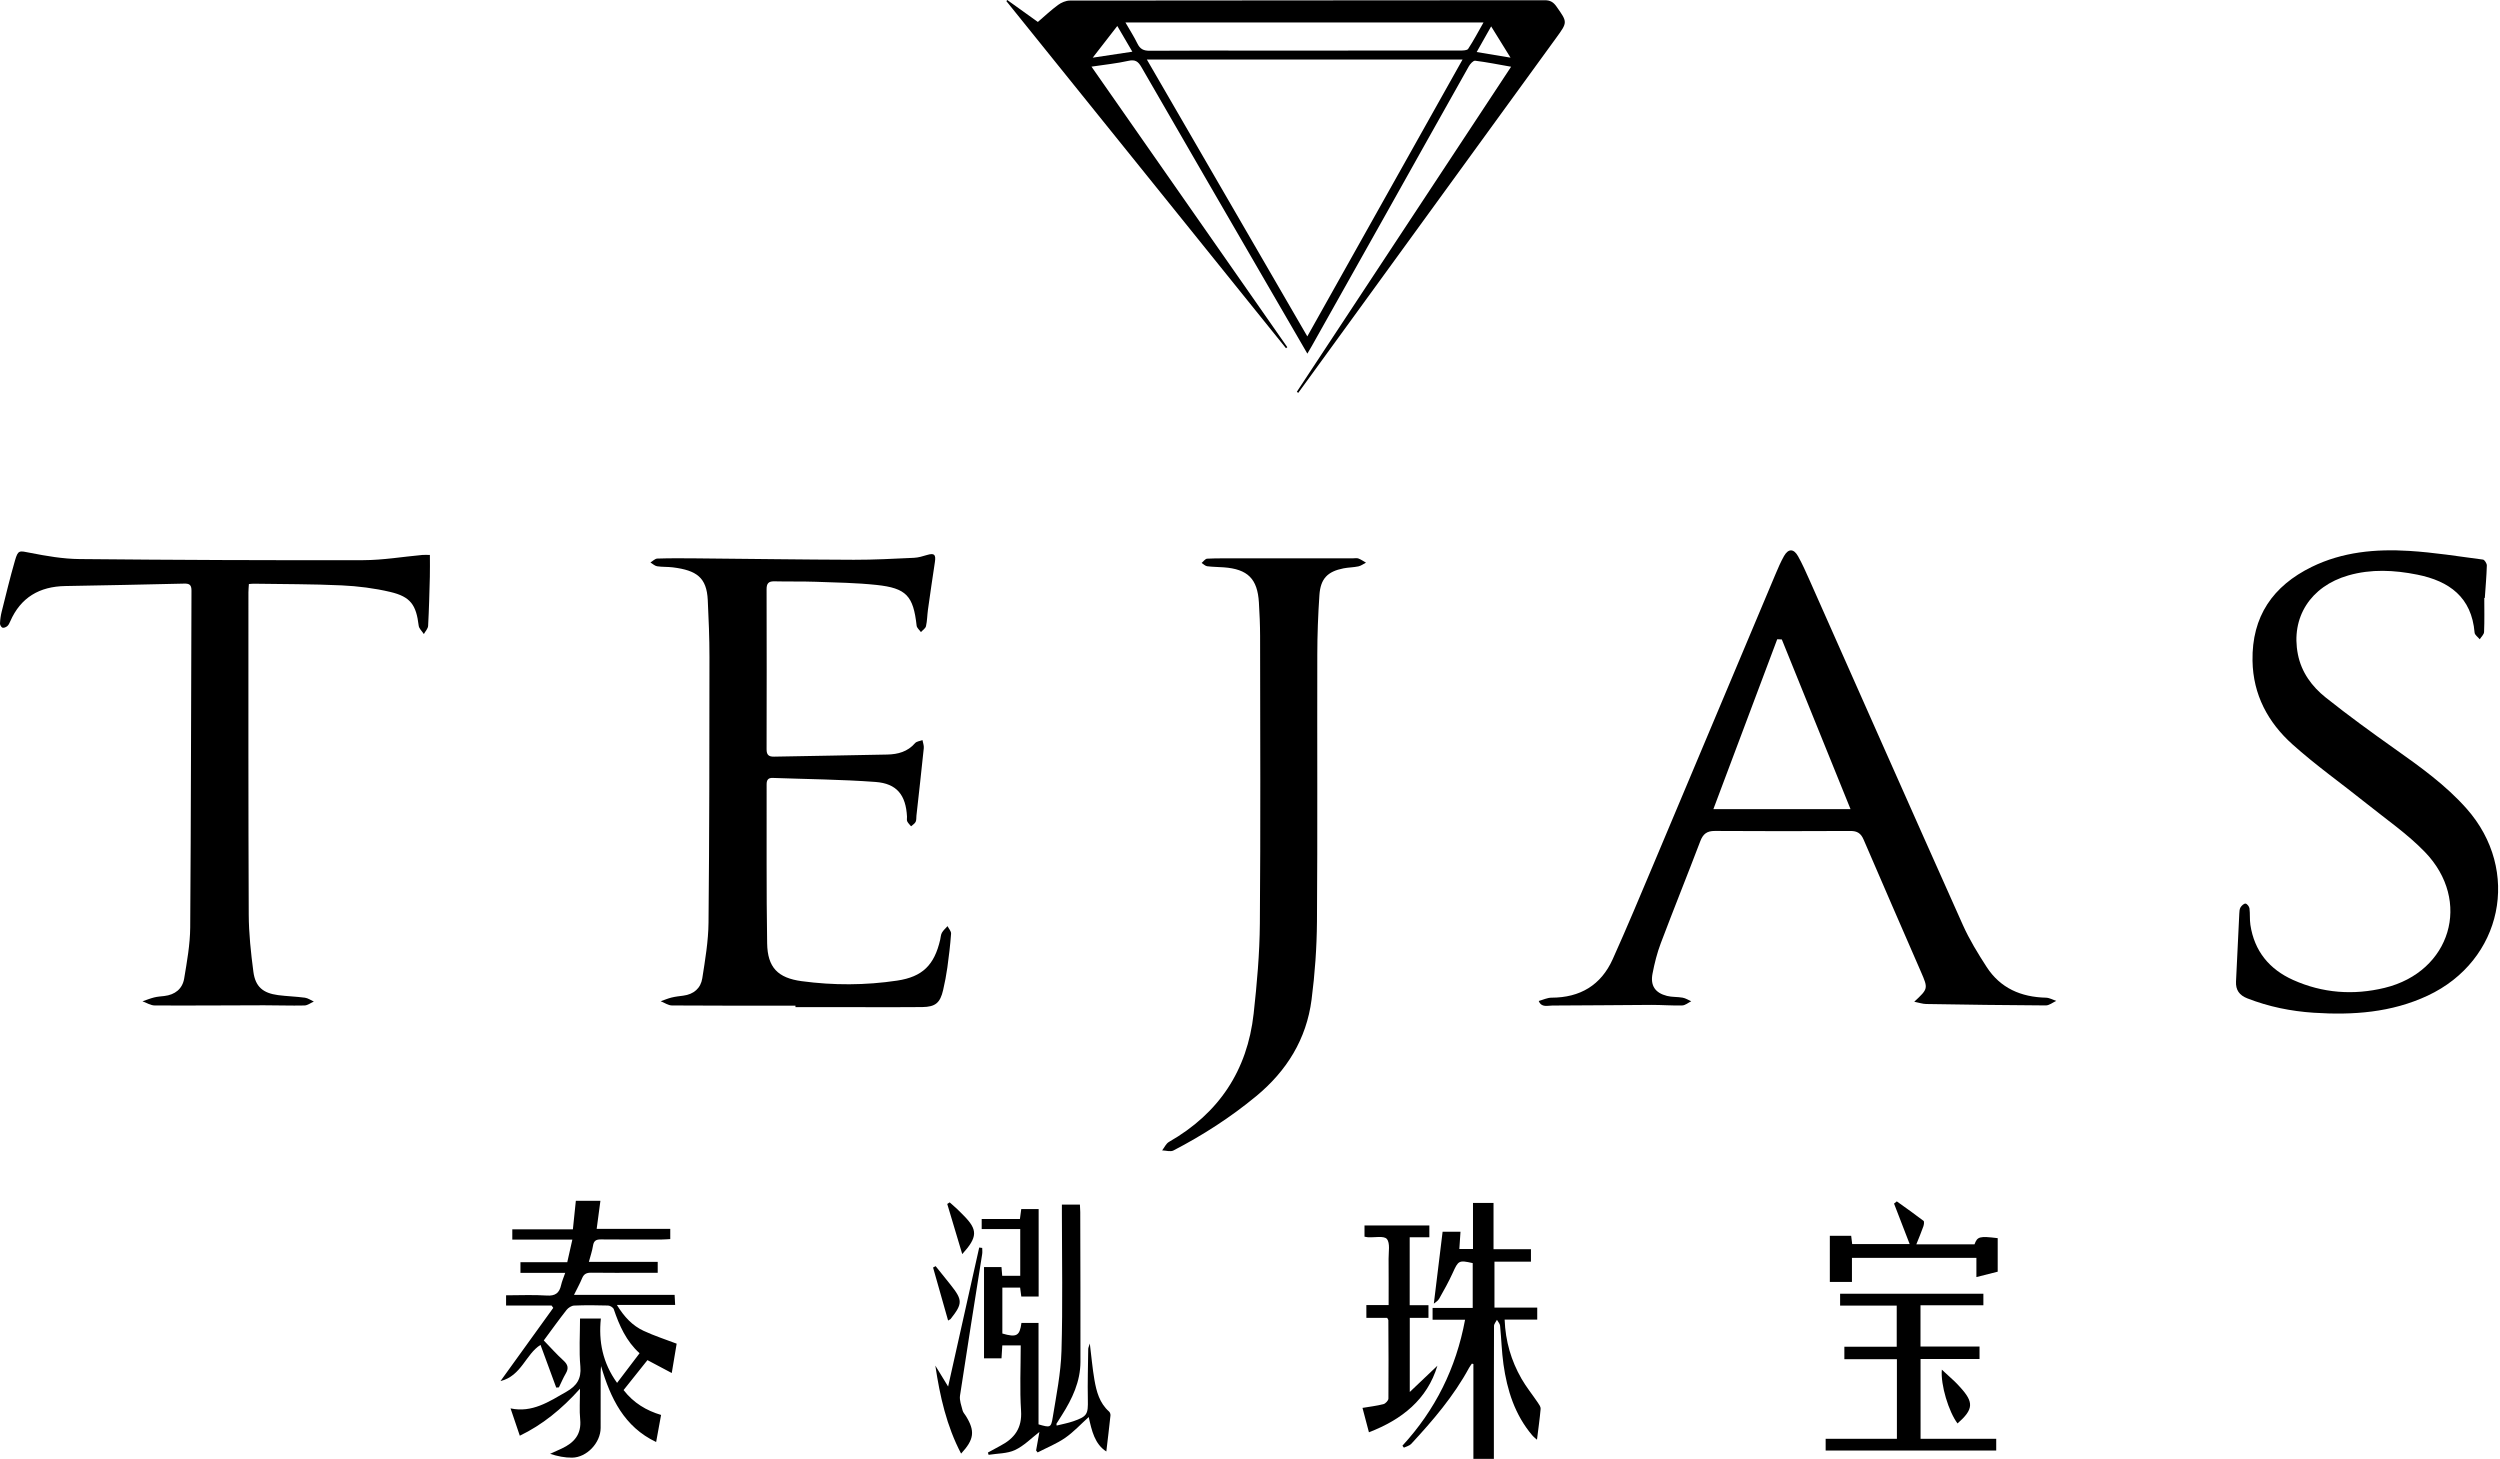 <?xml version="1.0" encoding="UTF-8"?>
<svg xmlns="http://www.w3.org/2000/svg" xmlns:xlink="http://www.w3.org/1999/xlink" version="1.1" id="图层_1" x="0px" y="0px" width="128.528px" height="75px" viewBox="0 0 128.528 75" style="enable-background:new 0 0 128.528 75;" xml:space="preserve"> <g> <path d="M98.414,51.501c0.719-0.672,0.72-0.673,0.344-1.539c-0.984-2.266-1.975-4.528-2.948-6.798 c-0.139-0.324-0.328-0.445-0.678-0.443c-2.323,0.012-4.646,0.014-6.969-0.001c-0.408-0.003-0.607,0.154-0.749,0.526 c-0.666,1.751-1.368,3.489-2.03,5.242c-0.191,0.504-0.324,1.036-0.426,1.567c-0.119,0.619,0.134,0.991,0.746,1.147 c0.259,0.066,0.54,0.041,0.804,0.09c0.153,0.028,0.293,0.121,0.44,0.184c-0.154,0.075-0.307,0.211-0.464,0.215 c-0.528,0.015-1.058-0.03-1.587-0.028c-1.697,0.007-3.393,0.031-5.09,0.033c-0.246,0-0.559,0.117-0.699-0.234 c0.219-0.06,0.438-0.17,0.658-0.17c1.468-0.002,2.544-0.642,3.145-1.979c0.729-1.62,1.414-3.261,2.104-4.899 c2.092-4.966,4.178-9.934,6.268-14.901c0.132-0.312,0.266-0.626,0.432-0.921c0.223-0.395,0.501-0.396,0.725,0.005 c0.218,0.39,0.4,0.801,0.582,1.21c2.628,5.916,5.246,11.837,7.89,17.746c0.336,0.752,0.774,1.464,1.222,2.158 c0.707,1.094,1.771,1.551,3.05,1.581c0.178,0.004,0.354,0.107,0.532,0.164c-0.18,0.082-0.361,0.235-0.54,0.234 c-2.05-0.009-4.1-0.04-6.15-0.073C98.85,51.615,98.675,51.553,98.414,51.501z M91.606,32.875c-0.079-0.004-0.158-0.007-0.237-0.011 c-1.09,2.901-2.18,5.801-3.282,8.734c2.383,0,4.686,0,7.051,0C93.941,38.641,92.774,35.758,91.606,32.875z"></path> <path d="M40.896,51.702c-2.116,0-4.233,0.006-6.349-0.01c-0.194-0.001-0.387-0.142-0.58-0.217c0.186-0.065,0.368-0.143,0.558-0.19 c0.197-0.049,0.401-0.071,0.603-0.097c0.538-0.069,0.898-0.38,0.978-0.896c0.147-0.948,0.311-1.906,0.32-2.861 c0.045-4.55,0.045-9.1,0.048-13.651c0.001-0.977-0.04-1.954-0.087-2.93c-0.056-1.16-0.572-1.526-1.793-1.681 c-0.268-0.034-0.544-0.014-0.811-0.056c-0.122-0.019-0.229-0.127-0.343-0.195c0.117-0.07,0.233-0.197,0.353-0.201 c0.651-0.021,1.304-0.017,1.956-0.011c2.716,0.024,5.432,0.064,8.148,0.073c1.031,0.003,2.062-0.054,3.092-0.101 c0.226-0.01,0.453-0.081,0.672-0.146c0.37-0.11,0.462-0.027,0.403,0.363c-0.125,0.816-0.242,1.633-0.357,2.45 c-0.039,0.282-0.038,0.571-0.101,0.847c-0.026,0.115-0.17,0.204-0.26,0.304c-0.076-0.109-0.208-0.212-0.221-0.329 c-0.171-1.531-0.522-1.931-2.064-2.095c-1.037-0.11-2.085-0.125-3.128-0.162c-0.706-0.025-1.413-0.005-2.118-0.023 c-0.301-0.008-0.405,0.106-0.404,0.404c0.007,2.744,0.007,5.488,0,8.232c-0.001,0.287,0.11,0.383,0.386,0.377 c1.941-0.039,3.882-0.065,5.823-0.108c0.542-0.012,1.044-0.145,1.424-0.586c0.08-0.093,0.252-0.106,0.382-0.156 c0.024,0.137,0.08,0.278,0.067,0.411c-0.119,1.159-0.25,2.316-0.378,3.474c-0.012,0.108,0.004,0.229-0.042,0.32 c-0.046,0.091-0.153,0.152-0.234,0.226c-0.068-0.084-0.153-0.16-0.198-0.255c-0.032-0.067-0.007-0.16-0.011-0.242 c-0.058-1.105-0.518-1.702-1.619-1.783c-1.758-0.13-3.525-0.143-5.287-0.207c-0.227-0.008-0.311,0.102-0.311,0.322 c0.007,2.729-0.017,5.459,0.027,8.187c0.02,1.232,0.547,1.775,1.773,1.94c1.636,0.22,3.28,0.216,4.913-0.029 c1.307-0.196,1.912-0.804,2.211-2.107c0.027-0.119,0.03-0.252,0.088-0.354c0.072-0.127,0.19-0.227,0.288-0.339 c0.065,0.129,0.192,0.263,0.183,0.387c-0.042,0.581-0.111,1.161-0.191,1.738c-0.054,0.389-0.129,0.776-0.217,1.158 c-0.153,0.662-0.394,0.869-1.075,0.878c-1.127,0.015-2.254,0.004-3.382,0.004c-1.045,0-2.09,0-3.135,0 C40.896,51.755,40.896,51.728,40.896,51.702z"></path> <path d="M22.101,28.53c0,0.398,0.008,0.761-0.002,1.123c-0.022,0.841-0.043,1.683-0.089,2.523 c-0.008,0.144-0.143,0.281-0.219,0.421c-0.092-0.143-0.247-0.278-0.265-0.429c-0.129-1.067-0.414-1.489-1.463-1.736 c-0.813-0.192-1.658-0.298-2.494-0.337c-1.505-0.07-3.014-0.062-4.521-0.086c-0.067-0.001-0.134,0.008-0.252,0.017 c-0.008,0.144-0.024,0.286-0.024,0.428c0.001,5.517-0.008,11.033,0.016,16.55c0.004,0.986,0.11,1.977,0.239,2.956 c0.102,0.772,0.494,1.098,1.272,1.201c0.457,0.06,0.921,0.07,1.378,0.132c0.158,0.021,0.305,0.13,0.457,0.199 c-0.161,0.07-0.32,0.197-0.483,0.201c-0.692,0.016-1.385-0.011-2.078-0.01c-1.873,0.003-3.747,0.02-5.62,0.009 c-0.21-0.001-0.419-0.139-0.628-0.214c0.199-0.067,0.395-0.147,0.598-0.198c0.17-0.043,0.349-0.054,0.524-0.074 c0.551-0.064,0.933-0.366,1.022-0.902c0.144-0.867,0.303-1.746,0.31-2.62c0.041-5.774,0.042-11.548,0.065-17.322 c0.001-0.301-0.11-0.364-0.38-0.358c-2.036,0.048-4.072,0.09-6.108,0.125c-1.322,0.023-2.292,0.581-2.831,1.818 c-0.038,0.086-0.08,0.182-0.148,0.24c-0.064,0.055-0.177,0.105-0.247,0.084C0.068,32.252-0.003,32.131,0,32.058 c0.007-0.201,0.035-0.405,0.084-0.601c0.221-0.881,0.433-1.764,0.685-2.636c0.161-0.559,0.224-0.509,0.783-0.399 c0.834,0.164,1.687,0.312,2.534,0.32c4.863,0.047,9.727,0.068,14.591,0.057c1.012-0.002,2.024-0.176,3.037-0.268 C21.819,28.521,21.926,28.53,22.101,28.53z"></path> <path d="M127.72,30.741c0,0.584,0.014,1.168-0.011,1.75c-0.005,0.128-0.144,0.25-0.222,0.375c-0.092-0.113-0.255-0.221-0.265-0.341 c-0.152-1.822-1.299-2.651-2.946-2.982c-1.183-0.237-2.371-0.298-3.546,0.04c-1.943,0.559-2.966,2.163-2.593,4.056 c0.182,0.926,0.721,1.655,1.428,2.219c1.156,0.922,2.354,1.791,3.561,2.646c1.31,0.928,2.614,1.86,3.685,3.07 c2.814,3.176,1.847,7.813-2.001,9.613c-1.865,0.872-3.843,1.011-5.859,0.879c-1.172-0.077-2.311-0.309-3.411-0.738 c-0.418-0.163-0.604-0.434-0.584-0.866c0.055-1.166,0.11-2.332,0.169-3.498c0.005-0.108,0.011-0.23,0.064-0.316 c0.055-0.089,0.175-0.2,0.256-0.193c0.077,0.007,0.19,0.149,0.202,0.243c0.037,0.281,0.006,0.572,0.048,0.852 c0.204,1.349,0.974,2.282,2.196,2.831c1.515,0.68,3.103,0.795,4.705,0.406c3.403-0.826,4.502-4.471,2.069-6.987 c-0.899-0.93-1.987-1.677-3.002-2.492c-1.269-1.019-2.606-1.961-3.813-3.047c-1.248-1.123-2.017-2.541-2.046-4.29 c-0.038-2.281,1.045-3.846,3.045-4.826c1.583-0.775,3.287-0.929,5.009-0.823c1.27,0.079,2.533,0.28,3.796,0.447 c0.081,0.011,0.2,0.201,0.197,0.304c-0.016,0.556-0.066,1.111-0.104,1.666C127.74,30.741,127.73,30.741,127.72,30.741z"></path> <path d="M66.674,20.139c3.659-5.551,7.319-11.102,11.014-16.708c-0.657-0.115-1.25-0.235-1.848-0.309 c-0.097-0.012-0.255,0.161-0.324,0.284c-1.427,2.531-2.844,5.068-4.266,7.603c-1.269,2.262-2.54,4.523-3.811,6.785 c-0.066,0.117-0.135,0.231-0.226,0.387c-0.737-1.271-1.453-2.502-2.167-3.734c-2.125-3.666-4.252-7.331-6.367-11.002 c-0.166-0.288-0.319-0.396-0.669-0.317c-0.593,0.134-1.203,0.193-1.896,0.298c3.379,4.841,6.724,9.632,10.068,14.423 c-0.023,0.018-0.045,0.036-0.068,0.054c-4.792-5.948-9.583-11.897-14.375-17.845C51.753,0.037,51.768,0.019,51.783,0 c0.518,0.371,1.035,0.742,1.575,1.129c0.351-0.301,0.676-0.61,1.035-0.873c0.17-0.125,0.406-0.227,0.611-0.227 c8.139-0.011,16.278-0.008,24.417-0.017c0.283,0,0.442,0.101,0.597,0.32c0.574,0.813,0.577,0.805-0.01,1.612 c-4.329,5.956-8.655,11.913-12.983,17.869c-0.094,0.13-0.19,0.259-0.285,0.389C66.719,20.182,66.696,20.16,66.674,20.139z M58.962,3.062c2.76,4.762,5.485,9.464,8.248,14.232c2.674-4.767,5.313-9.474,7.981-14.232C69.75,3.062,64.403,3.062,58.962,3.062z M57.86,1.155c0.231,0.403,0.444,0.732,0.614,1.082c0.136,0.281,0.313,0.375,0.632,0.373c2.145-0.016,4.29-0.009,6.435-0.009 c3.177,0,6.354,0.001,9.531-0.003c0.14,0,0.354-0.003,0.408-0.086c0.278-0.423,0.514-0.873,0.789-1.357 C70.1,1.155,64.021,1.155,57.86,1.155z M58.215,2.658c-0.271-0.464-0.507-0.868-0.773-1.322c-0.42,0.541-0.804,1.036-1.264,1.629 C56.914,2.853,57.524,2.762,58.215,2.658z M77.658,2.964c-0.354-0.572-0.657-1.06-0.996-1.608 c-0.261,0.463-0.489,0.867-0.744,1.319C76.511,2.774,77.036,2.861,77.658,2.964z"></path> <path d="M66.01,28.705c1.181,0,2.362,0,3.543,0c0.095,0,0.2-0.025,0.283,0.007c0.138,0.052,0.261,0.141,0.391,0.214 c-0.13,0.066-0.253,0.163-0.39,0.192c-0.251,0.054-0.513,0.052-0.765,0.101c-0.821,0.162-1.182,0.53-1.239,1.374 c-0.069,1.015-0.107,2.034-0.109,3.051c-0.011,4.579,0.016,9.157-0.017,13.736c-0.01,1.34-0.106,2.687-0.278,4.015 c-0.262,2.028-1.276,3.664-2.851,4.964c-1.315,1.086-2.739,2.004-4.249,2.788c-0.152,0.079-0.386,0.001-0.582-0.004 c0.115-0.148,0.2-0.349,0.351-0.436c2.566-1.468,4.031-3.671,4.354-6.598c0.169-1.536,0.307-3.085,0.319-4.629 c0.04-4.931,0.017-9.864,0.012-14.795c-0.001-0.57-0.027-1.14-0.061-1.709c-0.073-1.221-0.573-1.717-1.808-1.809 c-0.284-0.021-0.571-0.019-0.852-0.056c-0.101-0.013-0.19-0.111-0.285-0.17c0.094-0.076,0.186-0.214,0.284-0.219 c0.501-0.024,1.005-0.015,1.507-0.016c0.814-0.001,1.628,0,2.442,0C66.009,28.707,66.01,28.706,66.01,28.705z"></path> <path d="M26.248,72.407c1.109,0.238,1.976-0.343,2.874-0.858c0.519-0.298,0.773-0.653,0.715-1.297 c-0.073-0.807-0.017-1.625-0.017-2.466c0.352,0,0.671,0,1.071,0c-0.122,1.168,0.086,2.273,0.834,3.309 c0.395-0.52,0.766-1.009,1.156-1.523c-0.685-0.621-1.04-1.42-1.326-2.264c-0.03-0.088-0.187-0.185-0.288-0.189 c-0.584-0.018-1.169-0.023-1.752,0.002c-0.134,0.006-0.301,0.113-0.388,0.224c-0.401,0.512-0.78,1.041-1.171,1.569 c0.333,0.344,0.656,0.708,1.014,1.034c0.232,0.211,0.274,0.399,0.117,0.665c-0.134,0.228-0.236,0.474-0.353,0.713 c-0.046,0.004-0.092,0.007-0.138,0.011c-0.267-0.727-0.535-1.455-0.807-2.195c-0.764,0.476-0.975,1.591-2.059,1.862 c0.95-1.317,1.832-2.541,2.714-3.765c-0.029-0.04-0.058-0.08-0.087-0.12c-0.776,0-1.552,0-2.339,0c0-0.198,0-0.339,0-0.526 c0.712,0,1.403-0.034,2.089,0.012c0.443,0.03,0.65-0.13,0.74-0.537c0.043-0.195,0.126-0.38,0.211-0.627c-0.796,0-1.536,0-2.301,0 c0-0.199,0-0.354,0-0.551c0.797,0,1.593,0,2.407,0c0.088-0.39,0.167-0.745,0.261-1.16c-1.047,0-2.056,0-3.087,0 c0-0.2,0-0.345,0-0.53c1.033,0,2.06,0,3.115,0c0.052-0.502,0.101-0.969,0.152-1.467c0.416,0,0.815,0,1.263,0 c-0.062,0.467-0.124,0.929-0.192,1.443c1.274,0,2.516,0,3.783,0c0,0.191,0,0.333,0,0.527c-0.142,0.007-0.284,0.02-0.427,0.021 c-1.046,0.002-2.092,0.007-3.138-0.004c-0.248-0.003-0.368,0.069-0.407,0.325c-0.041,0.264-0.131,0.521-0.212,0.828 c1.192,0,2.353,0,3.539,0c0,0.196,0,0.35,0,0.563c-0.301,0-0.595,0-0.889,0c-0.842,0-1.685,0.008-2.527-0.005 c-0.234-0.003-0.378,0.059-0.471,0.284c-0.112,0.273-0.257,0.532-0.417,0.856c1.748,0,3.436,0,5.173,0 c0.01,0.183,0.017,0.325,0.027,0.517c-0.972,0-1.928,0-2.995,0c0.381,0.625,0.805,1.066,1.372,1.331 c0.56,0.261,1.153,0.452,1.701,0.661c-0.077,0.459-0.159,0.951-0.252,1.509c-0.366-0.194-0.784-0.416-1.25-0.663 c-0.392,0.492-0.802,1.006-1.227,1.539c0.516,0.667,1.18,1.058,1.928,1.279c-0.084,0.463-0.165,0.905-0.254,1.392 c-1.642-0.78-2.345-2.244-2.831-3.902c-0.007,0.109-0.021,0.217-0.021,0.326c-0.001,0.951,0.003,1.902-0.001,2.853 c-0.003,0.764-0.713,1.519-1.469,1.527c-0.371,0.004-0.743-0.07-1.13-0.196c0.201-0.092,0.403-0.182,0.603-0.275 c0.633-0.295,1.019-0.729,0.944-1.492c-0.047-0.479-0.009-0.967-0.009-1.581c-0.948,1.059-1.948,1.863-3.095,2.416 C26.563,73.334,26.408,72.878,26.248,72.407z"></path> <path d="M54.593,61.93c0.345,0,0.624,0,0.927,0c0.006,0.143,0.016,0.263,0.017,0.383c0.005,2.567,0.016,5.134,0.01,7.702 c-0.003,1.014-0.421,1.897-0.952,2.734c-0.094,0.148-0.188,0.296-0.281,0.445c-0.006,0.009,0.002,0.026,0.009,0.096 c0.289-0.073,0.579-0.125,0.853-0.22c0.723-0.251,0.767-0.364,0.751-1.115c-0.018-0.868,0.009-1.737,0.02-2.606 c0.001-0.057,0.032-0.114,0.081-0.279c0.087,0.701,0.137,1.288,0.237,1.867c0.105,0.604,0.262,1.197,0.753,1.632 c0.048,0.042,0.079,0.137,0.072,0.203c-0.065,0.612-0.139,1.222-0.213,1.85c-0.593-0.379-0.75-1.059-0.905-1.771 c-0.412,0.371-0.778,0.772-1.212,1.072c-0.436,0.301-0.94,0.502-1.415,0.748c-0.026-0.033-0.053-0.067-0.079-0.1 c0.06-0.335,0.119-0.67,0.17-0.952c-0.409,0.313-0.79,0.711-1.255,0.929c-0.403,0.188-0.901,0.172-1.357,0.246 c-0.012-0.039-0.023-0.078-0.035-0.117c0.217-0.118,0.432-0.239,0.65-0.354c0.721-0.379,1.111-0.905,1.054-1.79 c-0.072-1.107-0.017-2.222-0.017-3.366c-0.327,0-0.616,0-0.947,0c-0.013,0.209-0.026,0.42-0.041,0.667c-0.294,0-0.582,0-0.899,0 c0-1.552,0-3.107,0-4.692c0.297,0,0.585,0,0.898,0c0.012,0.148,0.023,0.279,0.037,0.448c0.305,0,0.604,0,0.927,0 c0-0.798,0-1.578,0-2.401c-0.669,0-1.314,0-1.982,0c0-0.184,0-0.325,0-0.519c0.658,0,1.303,0,1.965,0 c0.026-0.192,0.045-0.335,0.069-0.512c0.288,0,0.576,0,0.894,0c0,1.489,0,2.977,0,4.498c-0.293,0-0.582,0-0.892,0 c-0.02-0.151-0.038-0.294-0.06-0.46c-0.308,0-0.598,0-0.914,0c0,0.799,0,1.581,0,2.362c0.729,0.212,0.894,0.124,0.981-0.543 c0.274,0,0.553,0,0.879,0c0,1.741,0,3.484,0,5.213c0.596,0.172,0.643,0.18,0.729-0.351c0.185-1.136,0.417-2.277,0.451-3.421 c0.069-2.348,0.021-4.699,0.021-7.049C54.593,62.256,54.593,62.108,54.593,61.93z"></path> <path d="M72.1,74.326c1.686-1.836,2.756-3.971,3.221-6.476c-0.583,0-1.117,0-1.67,0c0-0.221,0-0.39,0-0.609 c0.692,0,1.364,0,2.063,0c0-0.802,0-1.554,0-2.303c-0.715-0.161-0.739-0.134-1.029,0.506c-0.207,0.456-0.453,0.895-0.7,1.332 c-0.061,0.108-0.191,0.176-0.27,0.246c0.151-1.24,0.299-2.451,0.451-3.697c0.249,0,0.567,0,0.92,0 c-0.02,0.3-0.039,0.579-0.06,0.886c0.23,0,0.441,0,0.702,0c0-0.781,0-1.56,0-2.367c0.368,0,0.687,0,1.056,0 c0,0.774,0,1.553,0,2.377c0.664,0,1.281,0,1.924,0c0,0.229,0,0.412,0,0.643c-0.611,0-1.229,0-1.876,0c0,0.799,0,1.552,0,2.361 c0.723,0,1.449,0,2.199,0c0,0.223,0,0.392,0,0.618c-0.548,0-1.096,0-1.676,0c0.043,1.123,0.339,2.115,0.864,3.033 c0.248,0.434,0.568,0.826,0.848,1.242c0.064,0.094,0.148,0.213,0.139,0.312c-0.047,0.527-0.122,1.051-0.188,1.587 c-0.048-0.044-0.159-0.127-0.247-0.23c-0.891-1.053-1.288-2.312-1.476-3.646c-0.092-0.657-0.108-1.324-0.174-1.985 c-0.011-0.105-0.105-0.202-0.161-0.303c-0.053,0.104-0.15,0.208-0.151,0.313c-0.009,2.105-0.007,4.211-0.007,6.317 c0,0.162,0,0.325,0,0.518c-0.348,0-0.677,0-1.053,0c0-1.632,0-3.254,0-4.875c-0.026-0.007-0.051-0.014-0.077-0.021 c-0.048,0.071-0.103,0.139-0.144,0.214c-0.789,1.458-1.858,2.705-2.976,3.913c-0.09,0.097-0.249,0.13-0.376,0.193 C72.153,74.392,72.127,74.359,72.1,74.326z"></path> <path d="M98.739,73.972c1.306,0,2.59,0,3.889,0c0,0.22,0,0.394,0,0.6c-2.915,0-5.828,0-8.769,0c0-0.182,0-0.365,0-0.6 c1.213,0,2.428,0,3.663,0c0-1.389,0-2.726,0-4.095c-0.908,0-1.787,0-2.701,0c0-0.222,0-0.413,0-0.639c0.896,0,1.775,0,2.692,0 c0-0.714,0-1.394,0-2.117c-0.967,0-1.925,0-2.911,0c0-0.222,0-0.402,0-0.609c2.453,0,4.893,0,7.366,0c0,0.171,0,0.354,0,0.594 c-1.062,0-2.139,0-3.233,0c0,0.729,0,1.402,0,2.122c1.015,0,2.012,0,3.035,0c0,0.229,0,0.41,0,0.64c-1.015,0-2.012,0-3.032,0 C98.739,71.253,98.739,72.59,98.739,73.972z"></path> <path d="M70.246,67.096c0.398,0,0.747,0,1.145,0c0-0.816,0.005-1.601-0.002-2.385c-0.003-0.349,0.089-0.8-0.09-1.014 c-0.147-0.176-0.631-0.068-0.966-0.088c-0.052-0.003-0.104-0.017-0.182-0.03c0-0.188,0-0.369,0-0.575c1.11,0,2.205,0,3.334,0 c0,0.186,0,0.366,0,0.605c-0.331,0-0.661,0-1.011,0c0,1.182,0,2.306,0,3.491c0.317,0,0.633,0,0.965,0c0,0.245,0,0.428,0,0.654 c-0.325,0-0.631,0-0.961,0c0,1.261,0,2.478,0,3.809c0.521-0.496,0.988-0.94,1.421-1.351c-0.526,1.74-1.822,2.768-3.521,3.423 c-0.115-0.435-0.224-0.848-0.331-1.254c0.367-0.062,0.728-0.103,1.077-0.193c0.106-0.027,0.255-0.186,0.256-0.285 c0.013-1.345,0.003-2.689-0.003-4.034c0-0.023-0.023-0.046-0.06-0.115c-0.334,0-0.694,0-1.07,0 C70.246,67.525,70.246,67.341,70.246,67.096z"></path> <path d="M98.521,63.972c1.048,0,2.022,0,2.991,0c0.148-0.401,0.258-0.43,1.192-0.317c0,0.584,0,1.174,0,1.724 c-0.351,0.089-0.711,0.18-1.095,0.277c0-0.268,0-0.609,0-0.987c-2.147,0-4.253,0-6.398,0c0,0.4,0,0.801,0,1.237 c-0.393,0-0.748,0-1.137,0c0-0.782,0-1.561,0-2.371c0.359,0,0.716,0,1.098,0c0.017,0.138,0.032,0.268,0.051,0.425 c0.991,0,1.976,0,2.956,0c-0.266-0.69-0.535-1.386-0.804-2.082c0.047-0.038,0.095-0.076,0.142-0.114 c0.46,0.331,0.924,0.656,1.374,1.001c0.045,0.035,0.022,0.197-0.009,0.286C98.78,63.342,98.659,63.626,98.521,63.972z"></path> <path d="M48.744,71.284c0.546-2.441,1.072-4.794,1.598-7.147c0.052,0.007,0.103,0.013,0.155,0.02c0,0.105,0.014,0.212-0.002,0.314 c-0.382,2.426-0.774,4.851-1.14,7.28c-0.036,0.242,0.07,0.509,0.132,0.759c0.025,0.101,0.107,0.187,0.165,0.279 c0.486,0.779,0.437,1.214-0.241,1.942c-0.745-1.42-1.089-2.946-1.324-4.523C48.29,70.54,48.493,70.873,48.744,71.284z"></path> <path d="M100.639,73.181c-0.451-0.594-0.877-1.983-0.807-2.766c0.247,0.227,0.451,0.41,0.651,0.599 c0.099,0.093,0.19,0.194,0.282,0.294C101.489,72.097,101.465,72.453,100.639,73.181z"></path> <path d="M49.47,64.475c-0.272-0.911-0.522-1.745-0.771-2.578c0.042-0.027,0.084-0.055,0.126-0.082 c0.129,0.115,0.26,0.227,0.386,0.345c0.118,0.111,0.231,0.228,0.345,0.344C50.267,63.227,50.267,63.598,49.47,64.475z"></path> <path d="M48.102,65.094c0.256,0.319,0.514,0.638,0.768,0.958c0.627,0.79,0.626,0.967-0.003,1.765 c-0.008,0.01-0.023,0.014-0.124,0.074c-0.263-0.926-0.518-1.826-0.773-2.726C48.013,65.142,48.057,65.118,48.102,65.094z"></path> </g> </svg>
